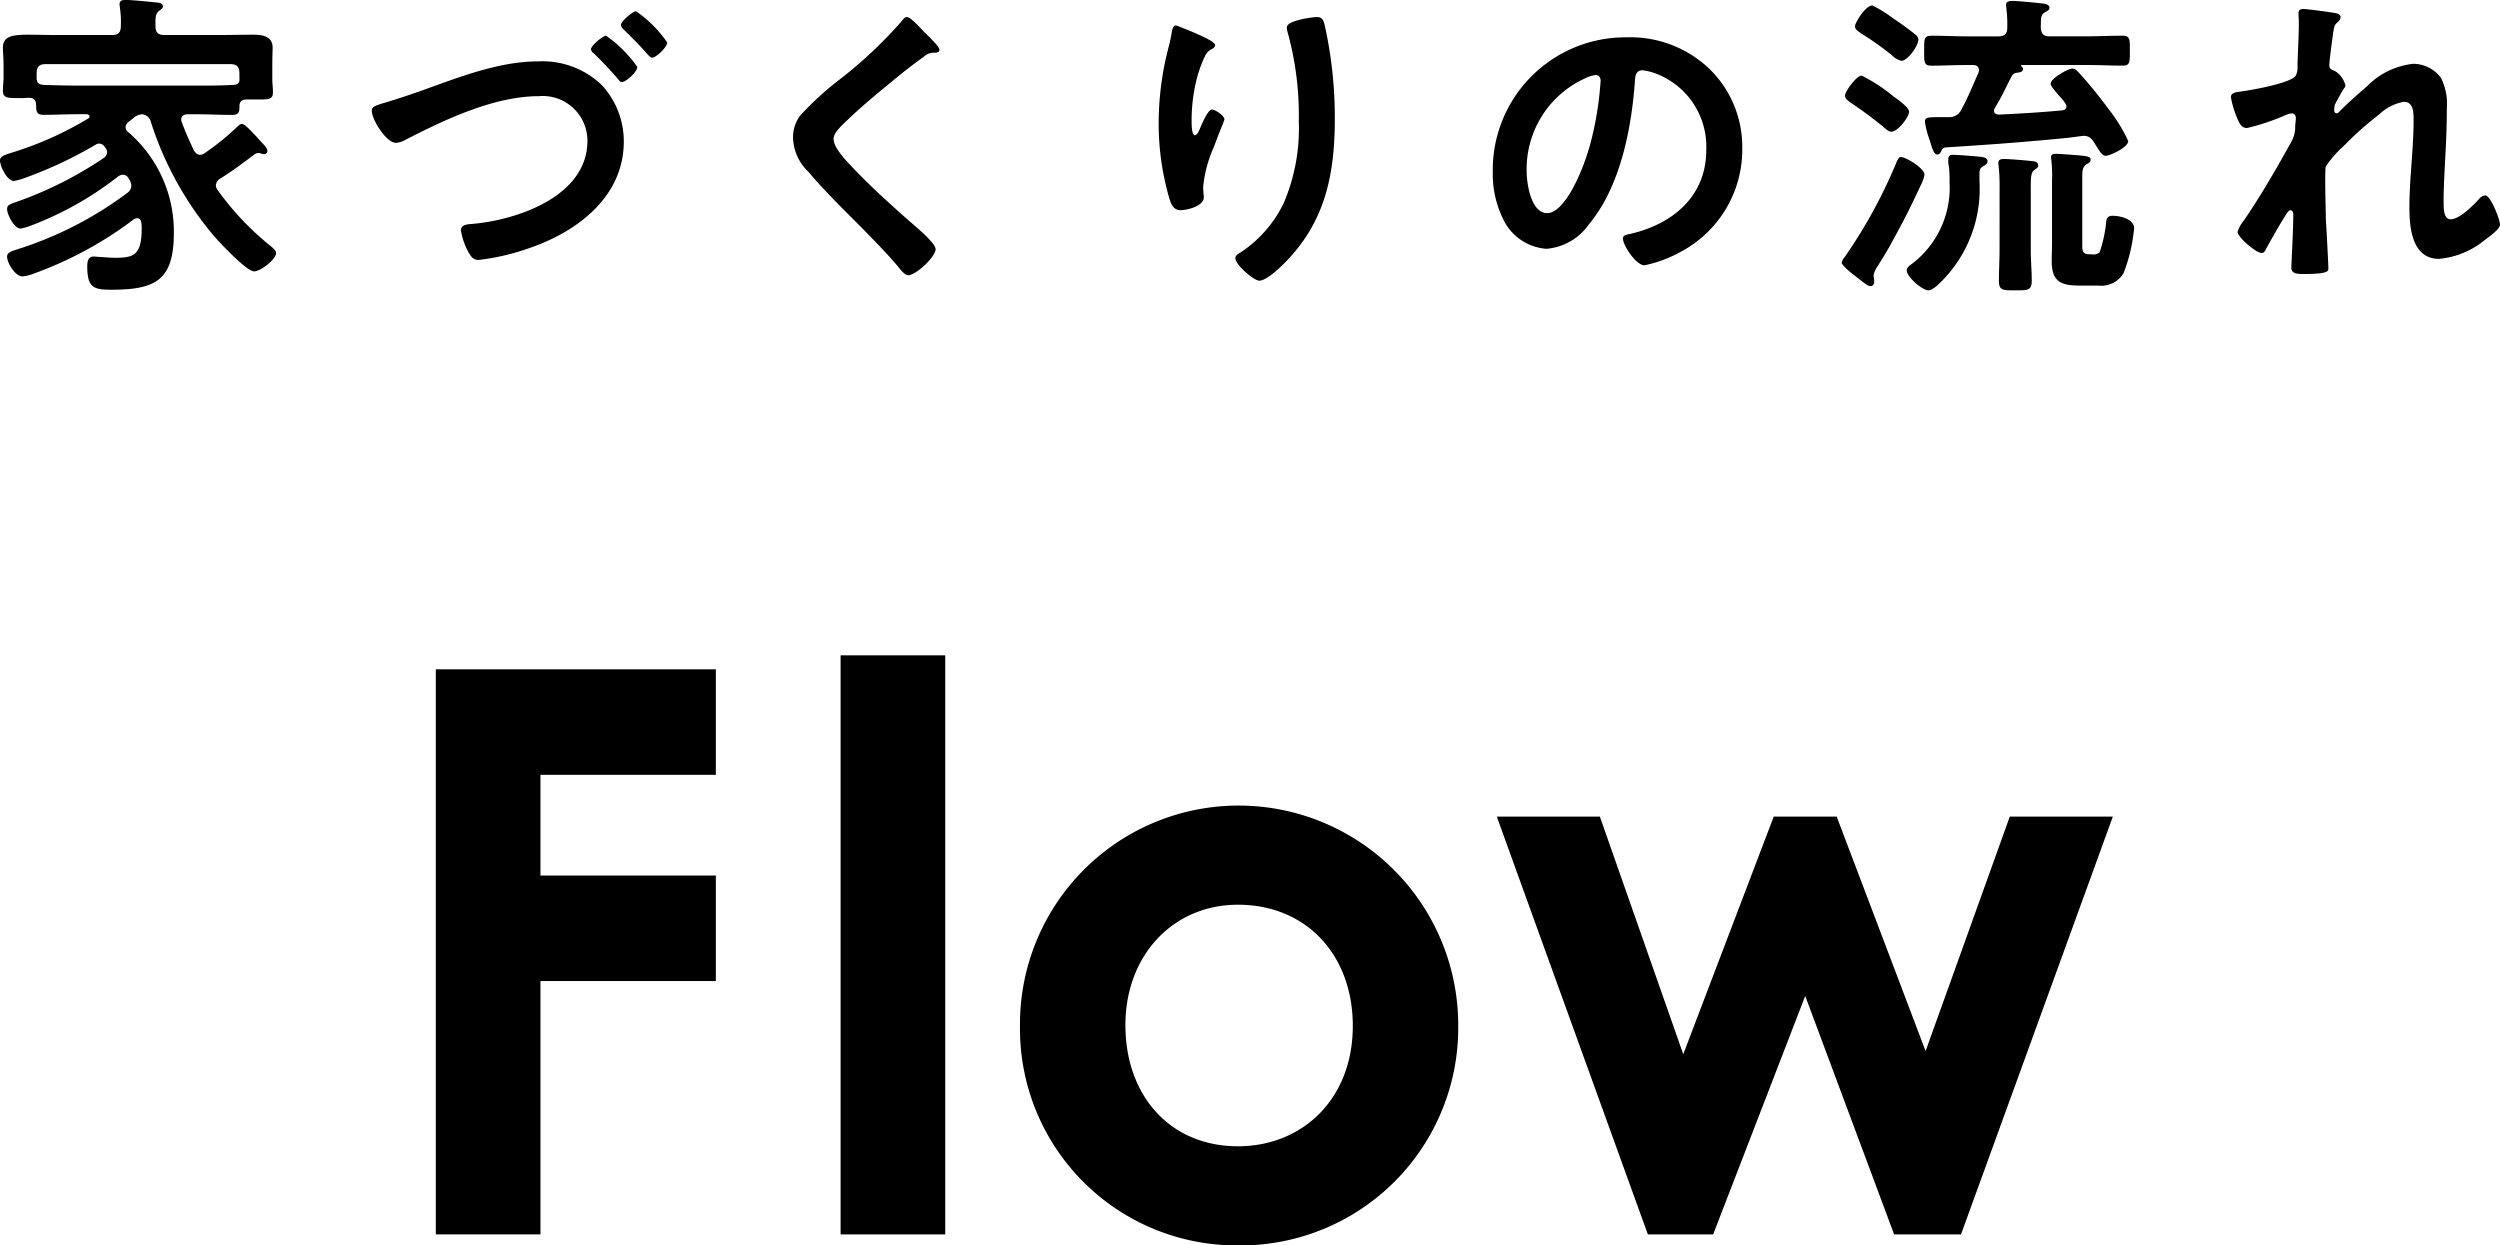 <svg xmlns="http://www.w3.org/2000/svg" width="139.806" height="69.646" viewBox="0 0 139.806 69.646">
  <g id="flow-h2" transform="translate(-613.368 -8149.97)">
    <path id="Path_51095" data-name="Path 51095" d="M3.74,0H9.592V-14.168H19.4v-5.9H9.592V-25.7H19.4v-5.9H3.74Z" transform="translate(634 8219)"/>
    <path id="Path_51096" data-name="Path 51096" d="M2.376,0H8.228V-32.384H2.376ZM24.508-23.98a12.225,12.225,0,0,0-12.1,12.32A12.114,12.114,0,0,0,24.552.616,12.172,12.172,0,0,0,36.916-11.7,12.282,12.282,0,0,0,24.508-23.98Zm.088,5.544c3.828,0,6.424,2.816,6.424,6.776,0,4.092-2.816,6.732-6.424,6.732-3.784,0-6.292-2.816-6.292-6.776C18.3-15.576,20.944-18.436,24.6-18.436ZM47.52,0h3.652L56.32-13.332,61.292,0h3.74l8.492-23.364H67.76L63.052-10.252,58.08-23.364H54.56L49.5-10.076,44.836-23.364H39.072Z" transform="translate(658 8219)"/>
    <path id="Path_51097" data-name="Path 51097" d="M14.76-10.566c0,.234-.2.288-.414.288-.684.036-1.368.036-2.034.036H5.85c-.666,0-1.332-.018-2-.036-.234-.018-.4-.054-.432-.324v-.342c0-.342.144-.5.5-.5H14.256c.36,0,.5.162.5.5ZM8.82-8.424a.853.853,0,0,1,.486-.216.556.556,0,0,1,.5.432,18.647,18.647,0,0,0,3.51,6.354c.324.378,1.836,2,2.268,2,.342,0,1.224-.666,1.224-1.026,0-.162-.288-.378-.4-.468a15.814,15.814,0,0,1-2.862-3.042.507.507,0,0,1-.108-.27.511.511,0,0,1,.234-.378c.684-.414,1.314-.9,1.944-1.368a.443.443,0,0,1,.2-.072.526.526,0,0,1,.162.036.526.526,0,0,0,.162.036.185.185,0,0,0,.18-.2c0-.126-.2-.342-.342-.486-.63-.7-.936-1.008-1.08-1.008-.126,0-.216.126-.342.234A14.213,14.213,0,0,1,12.834-6.48a.507.507,0,0,1-.27.108c-.18,0-.27-.126-.36-.252-.252-.558-.468-1.008-.666-1.566a.424.424,0,0,1-.036-.144c0-.234.18-.306.378-.306h.432c.666,0,1.35.036,2.034.036.414,0,.414-.2.414-.558.036-.252.2-.306.432-.306h.45c.7,0,.99.036.99-.4,0-.252-.036-.5-.036-.738v-.81c0-.4.018-.756.018-.954,0-.648-.594-.72-1.1-.72-.648,0-1.278.018-1.908.018H10.566c-.342,0-.5-.126-.5-.468-.018-.5,0-.738.2-.882.108-.09.216-.144.216-.252,0-.18-.216-.2-.342-.216-.378-.036-1.386-.144-1.746-.144-.162,0-.342.018-.342.252,0,.054.018.108.018.162a5.189,5.189,0,0,1,.054,1.062c0,.342-.144.486-.5.486H4.554c-.612,0-1.134-.018-1.584-.018-.936,0-1.44.09-1.44.738,0,.2.036.522.036.936v.72c0,.252-.036.5-.036.738,0,.432.306.414.99.414a3.468,3.468,0,0,0,.432-.018c.252,0,.414.072.432.36.018.342-.018.594.414.594.684,0,1.368-.036,2.052-.036h.36c.072,0,.162.036.162.126a.135.135,0,0,1-.09.126A19.228,19.228,0,0,1,1.926-6.462c-.252.09-.558.162-.558.4,0,.342.4,1.152.774,1.152A2.82,2.82,0,0,0,2.7-5.058a23.52,23.52,0,0,0,4.032-1.89A.3.3,0,0,1,6.912-7a.35.35,0,0,1,.306.18.489.489,0,0,1,.144.306.422.422,0,0,1-.2.324A21.3,21.3,0,0,1,2.25-3.726c-.252.09-.486.144-.486.378,0,.324.4,1.1.756,1.1a2.908,2.908,0,0,0,.612-.18A18.486,18.486,0,0,0,7.956-5.148a.479.479,0,0,1,.288-.108.356.356,0,0,1,.324.216.755.755,0,0,1,.144.4.494.494,0,0,1-.2.378A20.518,20.518,0,0,1,2.376-1.1c-.324.108-.612.18-.612.414,0,.378.468,1.116.864,1.116A2.5,2.5,0,0,0,3.258.27a21.218,21.218,0,0,0,5.58-3.024.328.328,0,0,1,.2-.072c.144,0,.216.108.234.252a2.412,2.412,0,0,1,.018.36c0,1.44-.45,1.6-1.458,1.6-.324,0-.666-.036-.99-.054-.072,0-.18-.018-.234-.018-.324,0-.36.306-.36.558,0,1.188.36,1.3,1.35,1.3,2.484,0,3.492-.54,3.492-3.186A7.323,7.323,0,0,0,8.55-7.632a.367.367,0,0,1-.162-.288.424.424,0,0,1,.162-.288Zm26.442-4.608c-.18,0-.846.558-.846.756a.353.353,0,0,0,.162.234c.468.45.9.918,1.314,1.386.072.09.144.216.252.216.234,0,.864-.576.864-.846A7,7,0,0,0,35.262-13.032ZM36.936-14.4c-.18,0-.846.558-.846.774a.368.368,0,0,0,.144.234c.414.414.81.792,1.188,1.224.18.2.306.36.414.36.234,0,.846-.594.846-.846A6.71,6.71,0,0,0,36.936-14.4ZM23.076-9.342c-.72.216-.918.27-.918.5,0,.5.81,1.8,1.35,1.8a1.169,1.169,0,0,0,.486-.144c2.2-1.134,4.986-2.466,7.506-2.466a2.5,2.5,0,0,1,2.718,2.5c0,3.1-3.924,4.428-6.444,4.644-.252.018-.63.036-.63.36a3.692,3.692,0,0,0,.414,1.206c.144.252.27.45.576.45a13.035,13.035,0,0,0,2.79-.648c2.664-.9,5.328-2.844,5.328-5.976a4.643,4.643,0,0,0-1.224-3.15,4.782,4.782,0,0,0-3.546-1.332c-2.268,0-4.518.918-6.642,1.674C24.048-9.648,23.49-9.468,23.076-9.342Zm29.952-3.924c-.2-.2-.72-.81-.954-.81-.108,0-.2.126-.27.216a24.552,24.552,0,0,1-3.366,3.186,17.491,17.491,0,0,0-2.322,2.106,2.044,2.044,0,0,0-.4,1.242,2.736,2.736,0,0,0,.864,1.908c.882,1.044,1.872,2.016,2.844,2.988.738.756,1.494,1.512,2.178,2.322.108.144.36.468.558.468.432,0,1.53-1.026,1.53-1.458,0-.36-1.242-1.368-1.548-1.638-1.116-.99-2.232-2-3.258-3.1-.306-.324-.9-.972-.9-1.422,0-.342.4-.7.738-1.026.936-.9,1.962-1.728,2.97-2.556q.675-.54,1.35-1.026a.8.8,0,0,1,.486-.216c.126,0,.378.018.378-.162C53.91-12.438,53.19-13.1,53.028-13.266Zm20.3-.234a1.054,1.054,0,0,0,.036.234A17.477,17.477,0,0,1,74-8.244a10.632,10.632,0,0,1-.828,4.536A6.841,6.841,0,0,1,70.722-.9c-.108.054-.27.162-.27.306,0,.378,1.044,1.26,1.332,1.26.414,0,1.152-.72,1.44-1.008,2.268-2.3,2.79-4.95,2.79-8.064a23.818,23.818,0,0,0-.558-5.184c-.072-.27-.108-.486-.45-.486C74.808-14.076,73.332-13.9,73.332-13.5Zm-5.238.27c-.126-.054-.918-.378-.972-.378-.162,0-.216.324-.234.45-.072.45-.2.882-.306,1.332a16.927,16.927,0,0,0-.414,3.69,14.946,14.946,0,0,0,.594,4.194c.108.342.234.666.63.666.342,0,1.3-.216,1.3-.72,0-.126-.036-.324-.036-.576A7.081,7.081,0,0,1,69.246-6.8l.162-.432c.162-.432.432-1.062.432-1.116,0-.234-.54-.558-.7-.558-.216,0-.54.774-.63.972-.072.18-.18.468-.324.468-.2,0-.18-.774-.18-.918a9.489,9.489,0,0,1,.234-2.016,7.147,7.147,0,0,1,.522-1.512.827.827,0,0,1,.342-.36c.09-.036.216-.126.216-.234C69.318-12.708,68.49-13.05,68.094-13.23Zm22.5,2.394c.2,0,.288.144.288.324A18.306,18.306,0,0,1,90.306-7c-.5,1.836-1.512,3.888-2.412,3.888-.918,0-1.152-1.674-1.152-2.34a5.569,5.569,0,0,1,3.24-5.184A2.025,2.025,0,0,1,90.594-10.836Zm1.728-2.106a7.416,7.416,0,0,0-7.47,7.56,5.642,5.642,0,0,0,.558,2.556,2.9,2.9,0,0,0,2.448,1.71A3.224,3.224,0,0,0,90.234-2.5c1.728-2.07,2.358-5.274,2.556-7.9.018-.306.018-.7.432-.7a3.144,3.144,0,0,1,.684.162,4.367,4.367,0,0,1,2.88,4.3c0,2.574-1.854,4.122-4.212,4.68-.18.036-.45.072-.45.252,0,.4.738,1.512,1.206,1.512a7,7,0,0,0,1.962-.72A6.468,6.468,0,0,0,98.8-6.732a6.088,6.088,0,0,0-1.818-4.428A6.4,6.4,0,0,0,92.322-12.942Zm19.746,7.848c0-.468,0-.522.252-.666.09-.054.2-.126.2-.252,0-.144-.144-.216-.288-.234-.18-.036-1.44-.126-1.638-.126-.126,0-.27.018-.27.252v.18a5.058,5.058,0,0,1,.072.9v.2a5.356,5.356,0,0,1-2.088,4.554c-.126.09-.306.2-.306.378,0,.36.864,1.116,1.224,1.116.2,0,.522-.306.666-.45a7.323,7.323,0,0,0,2.178-5.634ZM118.3-.81c-.36,0-.486-.054-.486-.45V-4.95c0-.468-.018-.738.252-.9.09-.054.216-.108.216-.252,0-.162-.2-.18-.306-.2-.216-.036-1.44-.126-1.638-.126-.144,0-.27.018-.27.2,0,.054.018.108.018.162a7.627,7.627,0,0,1,.036,1.116V-1.4c0,.324-.018.648-.018.972,0,1.134.5,1.368,1.548,1.368h1.044a1.455,1.455,0,0,0,1.422-.684,9.193,9.193,0,0,0,.594-2.52c0-.54-.846-.7-1.188-.7-.288,0-.36.126-.378.4a7.529,7.529,0,0,1-.36,1.638.486.486,0,0,1-.378.126Zm-5.112-.252c0,.576-.036,1.17-.036,1.746,0,.54.234.522.936.522.666,0,.9.018.9-.54,0-.576-.054-1.152-.054-1.728V-4.194c0-.846-.018-1.17.2-1.332.144-.108.216-.126.216-.252,0-.234-.27-.234-.432-.252-.342-.036-1.17-.108-1.476-.108-.162,0-.324.018-.324.234,0,.054.018.108.018.162a9.793,9.793,0,0,1,.054,1.026ZM108.99-5.256c0-.378-1.062-.99-1.3-.99-.162,0-.2.144-.378.558a28.071,28.071,0,0,1-2.79,5.04.722.722,0,0,0-.162.306c0,.126.5.558.63.648.666.522.828.666.99.666.126,0,.2-.108.2-.27,0-.108-.036-.234-.036-.342a1.188,1.188,0,0,1,.216-.486c.234-.378.468-.756.684-1.134.882-1.62,1.044-1.926,1.818-3.582A1.818,1.818,0,0,0,108.99-5.256Zm-.864-3.528c0-.252-.684-.72-.882-.864A9.186,9.186,0,0,0,105.48-10.8c-.306,0-.936.9-.936,1.116,0,.18.2.306.324.4a22.143,22.143,0,0,1,1.8,1.332c.234.2.324.288.486.288C107.478-7.668,108.126-8.46,108.126-8.784Zm.522-4.032a.357.357,0,0,0-.108-.234,15.721,15.721,0,0,0-1.278-.936,7.2,7.2,0,0,0-1.188-.738c-.378,0-.972.954-.972,1.17,0,.18.234.306.378.414a16.4,16.4,0,0,1,1.674,1.188,1.166,1.166,0,0,0,.54.324C108.054-11.628,108.648-12.474,108.648-12.816Zm1.53,6.03c2.52-.162,4.338-.288,6.858-.54.054,0,.792-.108.846-.108.414,0,.54.288.72.576.2.306.324.54.522.54.234,0,1.26-.468,1.26-.828A9.144,9.144,0,0,0,119.232-9a24.279,24.279,0,0,0-1.62-1.98c-.108-.108-.2-.216-.36-.216-.216,0-1.206.54-1.206.846,0,.126.18.324.432.63.108.126.45.468.45.63s-.108.216-.252.234c-1.17.108-2.34.18-3.51.234-.144,0-.288-.054-.288-.216A.251.251,0,0,1,112.932-9c.522-.882.576-1.1.954-1.8a.341.341,0,0,1,.288-.162c.108-.018.324-.036.324-.2a.146.146,0,0,0-.072-.144c-.018-.018-.036-.036-.036-.054,0-.036.036-.036.054-.036h3.564c.684,0,1.368.036,2.052.036.432,0,.414-.2.414-.828s.018-.846-.414-.846c-.684,0-1.368.036-2.052.036h-2.016c-.342,0-.468-.126-.5-.486.018-.5-.018-.7.216-.846.144-.09.27-.126.27-.27,0-.216-.36-.234-.54-.252-.324-.036-1.242-.126-1.548-.126-.162,0-.342.036-.342.234,0,.054.018.126.018.162a7.478,7.478,0,0,1,.054,1.1c0,.342-.144.486-.5.486H111.42c-.684,0-1.35-.036-2.034-.036-.432,0-.414.18-.414.846,0,.63-.018.828.4.828.684,0,1.368-.036,2.052-.036h.27c.18,0,.342.072.342.288a.526.526,0,0,1-.036.162c-.306.684-.576,1.368-.936,2.016a.729.729,0,0,1-.7.45h-.288c-.864,0-1.062-.018-1.062.252a4.969,4.969,0,0,0,.27,1.044c.144.486.234.792.432.792.09,0,.162-.09.2-.162C109.962-6.678,110.016-6.768,110.178-6.786Zm20.016-7.74c-.2,0-.288.054-.288.252,0,.126.018.342.018.558,0,.792-.072,1.872-.072,2.358a1.168,1.168,0,0,1-.09.54c-.216.432-2.5.828-3.042.9-.216.036-.594.036-.594.324A5.318,5.318,0,0,0,126.5-8.37c.09.234.234.5.522.5A12.441,12.441,0,0,0,129.2-8.6a1.093,1.093,0,0,1,.324-.09c.162,0,.234.126.234.27s-.036.306-.036.468a1.691,1.691,0,0,1-.216.846c-.828,1.494-1.674,2.97-2.646,4.392a1.923,1.923,0,0,0-.36.648c0,.306,1.044,1.188,1.35,1.188.108,0,.18-.108.234-.216.18-.342.738-1.314.936-1.638.18-.27.306-.54.432-.54s.162.144.162.234c0,.81-.108,2.808-.108,2.97,0,.36.324.36.756.36,1.332,0,1.314-.18,1.314-.306,0-.2-.054-1.17-.09-1.908-.018-.306-.054-.846-.054-.954,0-.414-.072-2.61,0-2.844a6.012,6.012,0,0,1,1.008-1.152,18.12,18.12,0,0,1,1.962-1.746,2.7,2.7,0,0,1,1.4-.72c.54,0,.54.63.54,1.026,0,1.62-.234,3.258-.234,4.878,0,1.134.144,2.88,1.656,2.88A4.657,4.657,0,0,0,140.31-1.6c.2-.144.864-.612.864-.864,0-.288-.522-1.638-.828-1.638a.516.516,0,0,0-.342.2c-.324.36-1.1,1.134-1.584,1.134-.414,0-.4-.63-.4-1.062,0-.756.054-1.566.09-2.34.054-.918.09-1.854.09-2.79a3.274,3.274,0,0,0-.324-1.71,1.944,1.944,0,0,0-1.548-.792,4.24,4.24,0,0,0-2.61,1.278c-.432.36-1.152,1.008-1.53,1.4-.036.036-.09.09-.144.09-.108,0-.144-.09-.144-.18a1.4,1.4,0,0,1,.036-.288c.054-.126.4-.756.486-.882.036-.054.108-.126.108-.2a1.29,1.29,0,0,0-.612-.828c-.162-.054-.288-.108-.288-.306,0-.252.126-1.134.162-1.44.108-.738.09-.792.324-.99a.4.4,0,0,0,.144-.27c0-.108-.108-.162-.2-.2C131.886-14.328,130.392-14.526,130.194-14.526Z" transform="translate(612 8165)"/>
  </g>
</svg>
